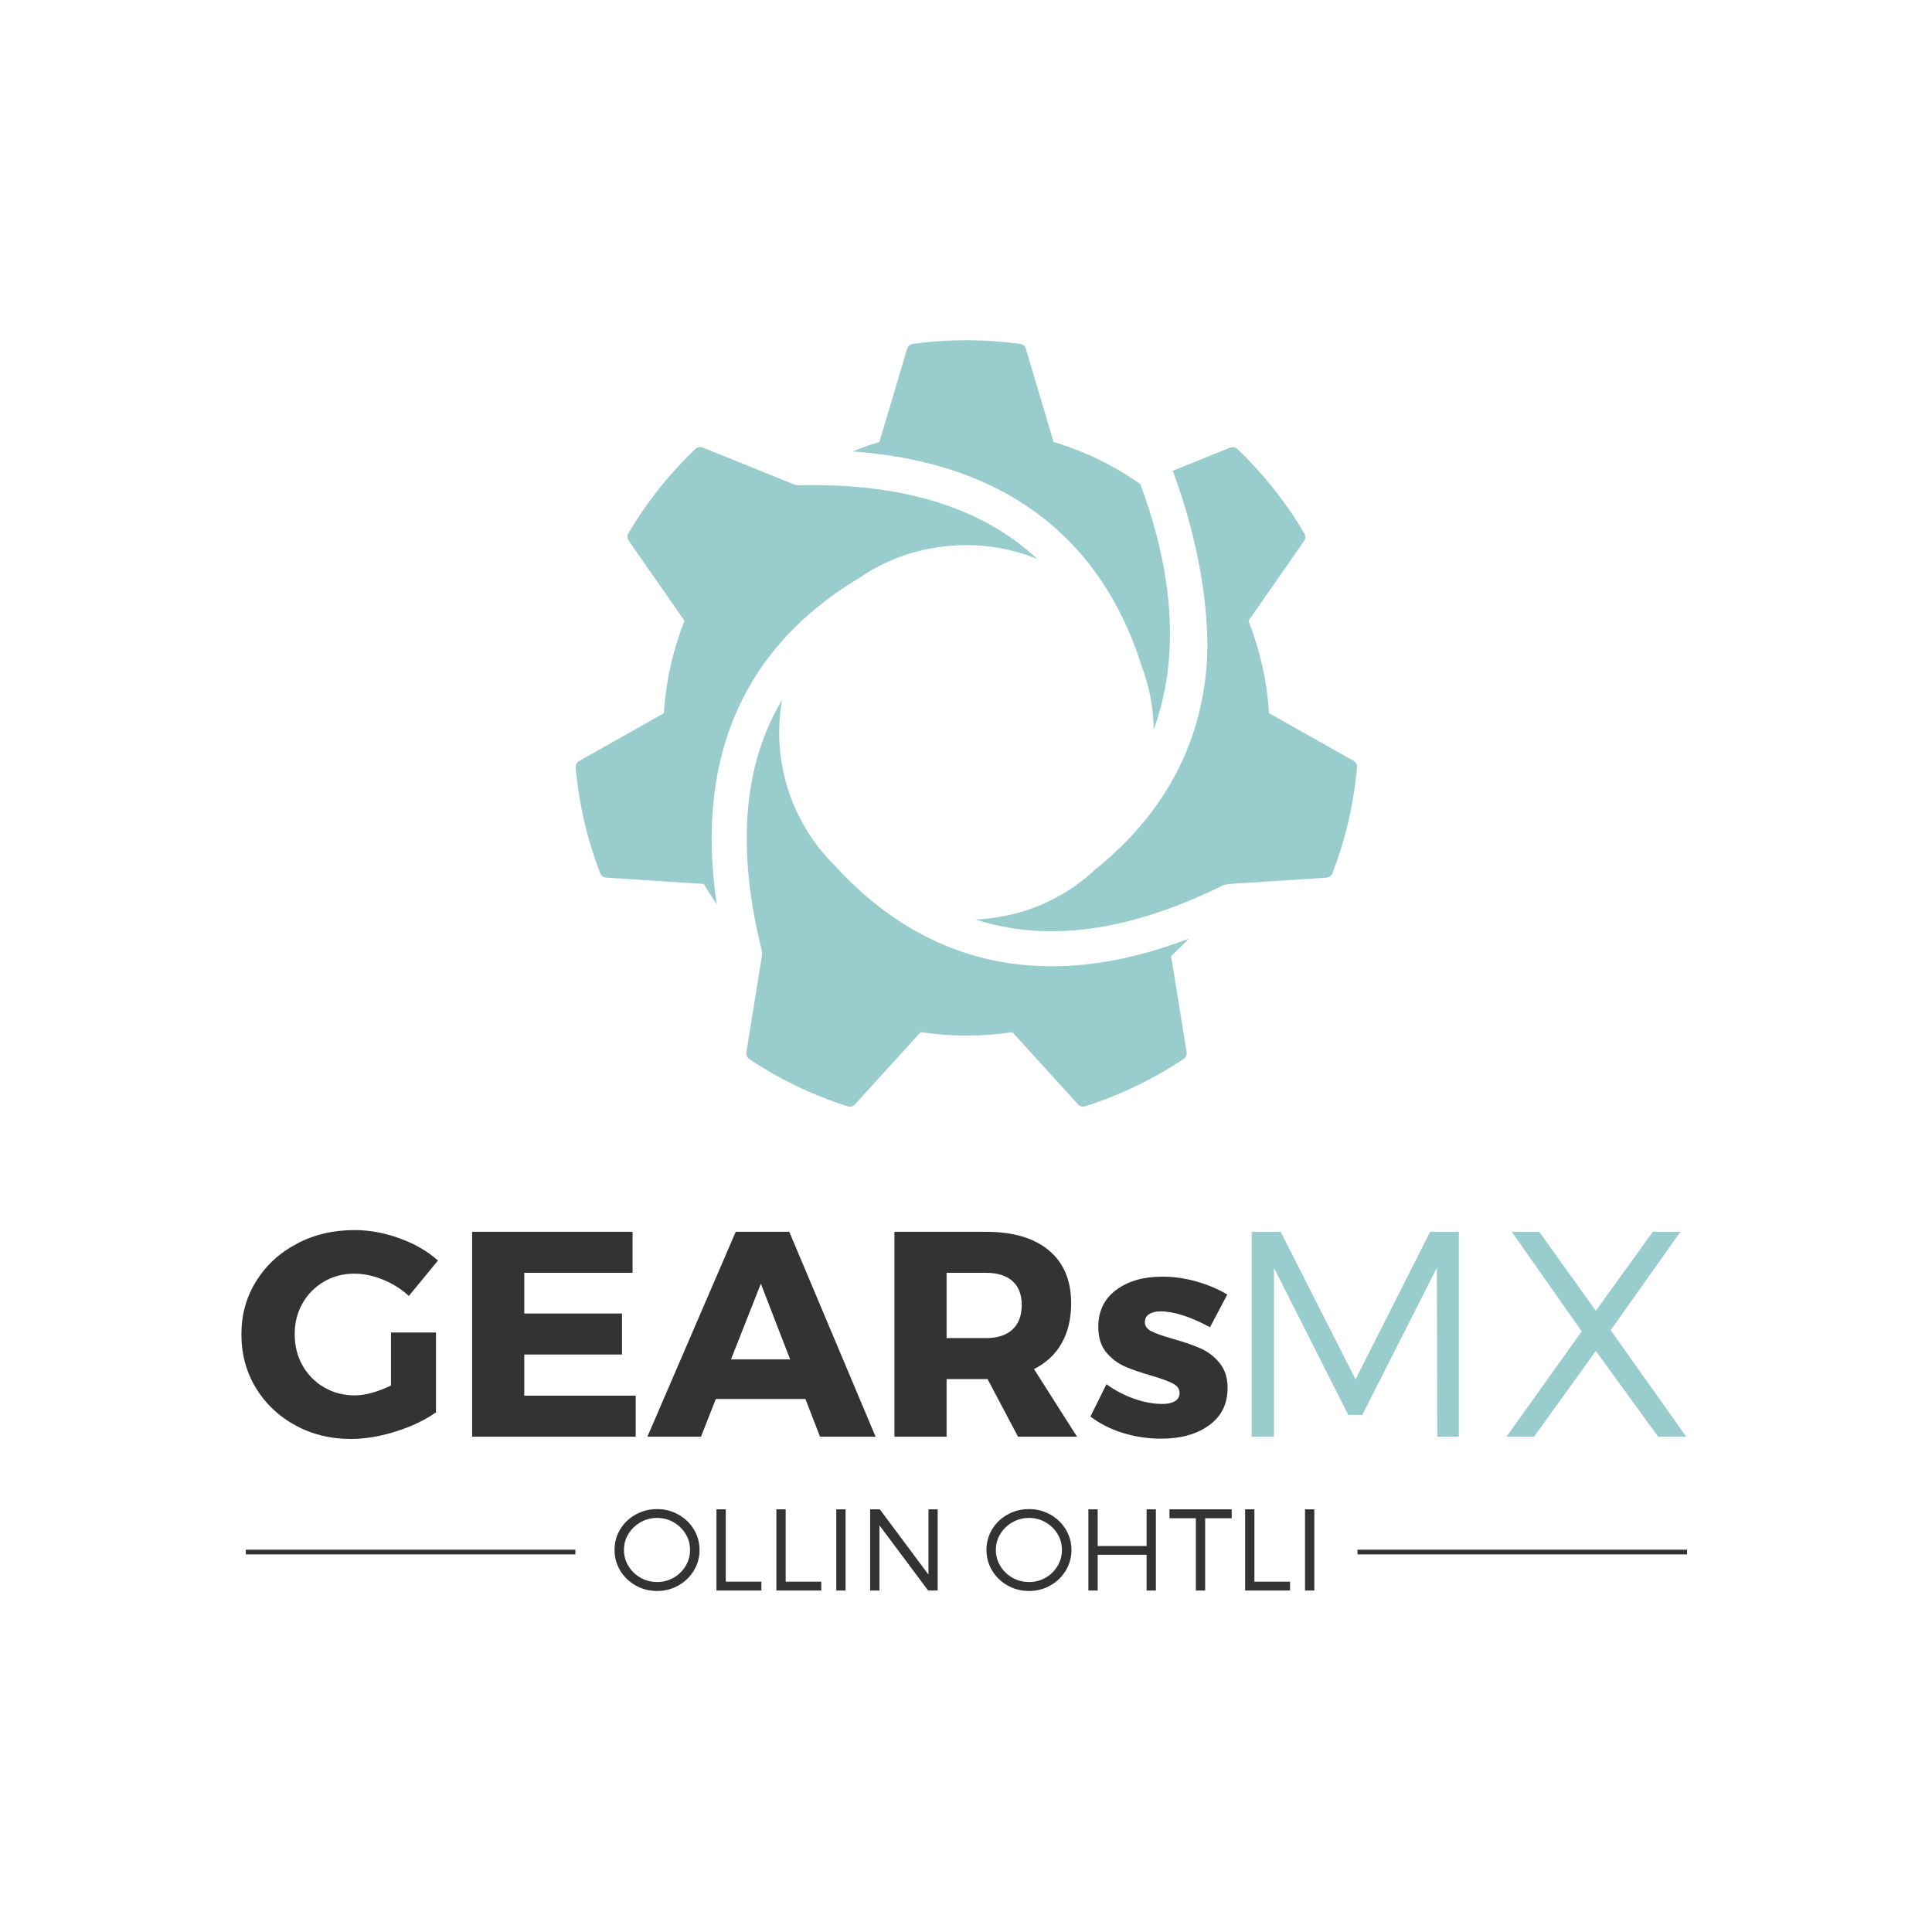 <?xml version="1.0" encoding="UTF-8" standalone="no"?>
<svg xmlns:inkscape="http://www.inkscape.org/namespaces/inkscape" xmlns:sodipodi="http://sodipodi.sourceforge.net/DTD/sodipodi-0.dtd" xmlns="http://www.w3.org/2000/svg" xmlns:svg="http://www.w3.org/2000/svg" xmlns:rdf="http://www.w3.org/1999/02/22-rdf-syntax-ns#" xmlns:cc="http://creativecommons.org/ns#" xmlns:dc="http://purl.org/dc/elements/1.1/" version="1.1" id="svg2" xml:space="preserve" width="1000" height="1000" viewBox="0 0 1000 1000" sodipodi:docname="Imagotipo GEARsMX Ollin 1000x1000 COL VER NEG.svg" inkscape:version="1.1.2 (0a00cf5339, 2022-02-04, custom)" inkscape:export-filename="./Imagotipo GEARsMX Ollin 1000x1000 COL VER NEG.png" inkscape:export-xdpi="96" inkscape:export-ydpi="96">
  <defs id="defs6">
    <clipPath id="clipPath24">
      <path d="M 0,283.465 H 850.394 V 0 H 0 Z" id="path22"></path>
    </clipPath>
  </defs>
  <g inkscape:groupmode="layer" id="layer1" inkscape:label="VER" style="display:inline">
    <g id="g877" transform="matrix(1.077,0,0,-1.077,-53.444,700.276)">
      <g id="g865">
        <g id="g875" style="fill:#99cccc;fill-opacity:1;stroke:none" transform="matrix(1.751,0,0,1.751,238.268,50.038)">
          <g id="g873" style="fill:#99cccc;fill-opacity:1">
            <g id="g859" transform="translate(89.529,132.014)" style="fill:#99cccc;fill-opacity:1;stroke:none">
              <path d="m 0,0 c 5.388,25.57 21.279,41.752 38.366,51.971 5.272,3.675 11.274,6.372 17.743,7.822 11.188,2.507 21.949,1.364 31.326,-2.468 -15.025,14.054 -36.79,20.849 -65.169,20.239 -0.684,-0.014 -1.335,0.119 -1.93,0.363 -0.002,-0.002 -0.004,-0.003 -0.007,-0.005 l -24.72,9.992 c -0.686,0.278 -1.477,0.132 -2.013,-0.38 -7.133,-6.818 -13.334,-14.603 -18.383,-23.15 -0.376,-0.635 -0.34,-1.436 0.082,-2.041 L -9.387,40.356 c -3.141,-7.928 -5.094,-16.455 -5.651,-25.36 L -38.295,1.881 c -0.644,-0.364 -1.024,-1.074 -0.959,-1.812 0.901,-10.138 3.209,-19.871 6.725,-29.005 0.263,-0.687 0.909,-1.153 1.643,-1.201 l 26.802,-1.736 c 1.11,-1.919 2.298,-3.787 3.553,-5.606 C -2.671,-23.16 -2.266,-10.749 0,0 Z" style="fill:#99cccc;fill-opacity:1;stroke:none;stroke-width:3.627;stroke-linecap:butt;stroke-linejoin:miter;stroke-miterlimit:10;stroke-dasharray:none;stroke-opacity:1" id="path857"></path>
            </g>
            <g id="g863" transform="translate(162.984,210.053)" style="fill:#99cccc;fill-opacity:1;stroke:none">
              <path d="m 0,0 c 24.228,-11.115 36.523,-30.734 42.599,-50.024 2.08,-5.46 3.255,-11.365 3.345,-17.534 7.033,19.32 5.697,42.31 -3.716,67.44 L 42.223,-0.12 C 35.047,4.906 27.042,8.827 18.452,11.399 l -7.606,25.576 c -0.21,0.709 -0.815,1.235 -1.547,1.336 -4.836,0.665 -9.773,1.012 -14.791,1.012 -4.986,0 -9.89,-0.343 -14.695,-0.999 -0.733,-0.1 -1.337,-0.628 -1.548,-1.337 L -29.344,11.403 C -31.851,10.653 -34.301,9.775 -36.701,8.801 -22.148,7.749 -10.045,4.608 0,0 Z" style="fill:#99cccc;fill-opacity:1;stroke:none;stroke-width:3.627;stroke-linecap:butt;stroke-linejoin:miter;stroke-miterlimit:10;stroke-dasharray:none;stroke-opacity:1" id="path861"></path>
            </g>
            <g id="g867" transform="translate(213.7,80.344)" style="fill:#99cccc;fill-opacity:1;stroke:none">
              <path d="M 0,0 C 1.662,1.522 3.258,3.115 4.792,4.766 -8.872,-0.452 -21.194,-2.73 -32.266,-2.799 -59.001,-2.967 -78.474,9.693 -92.14,24.667 c -2.587,2.534 -4.906,5.339 -6.914,8.37 -0.013,0.018 -0.027,0.035 -0.04,0.053 -0.019,0.026 -0.03,0.054 -0.049,0.08 -6.816,10.359 -9.986,23.329 -7.688,37.086 -10.591,-17.809 -12.49,-40.666 -5.587,-68.409 0.155,-0.627 0.176,-1.254 0.088,-1.856 0.001,-0.001 0.001,-0.002 0.002,-0.002 l -0.003,-0.019 c -0.004,-0.023 -0.008,-0.046 -0.011,-0.069 l -4.239,-26.312 c -0.117,-0.729 0.198,-1.465 0.812,-1.875 8.274,-5.505 17.352,-9.895 27.021,-12.958 0.702,-0.222 1.473,-0.009 1.969,0.536 l 18.03,19.832 c 4.103,-0.623 8.303,-0.946 12.579,-0.946 4.28,0 8.484,0.324 12.591,0.947 l 18.014,-19.813 c 0.495,-0.544 1.264,-0.756 1.964,-0.534 9.677,3.073 18.759,7.475 27.036,12.993 0.613,0.41 0.928,1.146 0.81,1.875 z" style="fill:#99cccc;fill-opacity:1;stroke:none;stroke-width:3.627;stroke-linecap:butt;stroke-linejoin:miter;stroke-miterlimit:10;stroke-dasharray:none;stroke-opacity:1" id="path865"></path>
            </g>
            <g id="g871" transform="translate(263.752,133.944)" style="fill:#99cccc;fill-opacity:1;stroke:none">
              <path d="m 0,0 -23.183,13.074 c -0.558,8.898 -2.508,17.417 -5.646,25.34 l 15.277,21.927 c 0.422,0.605 0.457,1.405 0.083,2.04 -5.051,8.565 -11.257,16.365 -18.398,23.196 -0.536,0.513 -1.327,0.659 -2.015,0.381 l -15.725,-6.357 c 7.264,-19.374 10.42,-39.663 9.274,-53.783 -2.071,-25.523 -15.286,-43.381 -30.55,-55.658 -6.458,-6.059 -14.506,-10.443 -23.446,-12.447 -3.163,-0.709 -6.29,-1.119 -9.363,-1.266 19.545,-6.365 42.126,-3.318 67.566,9.218 0.632,0.311 1.299,0.462 1.96,0.484 0.009,0.016 0.02,0.031 0.028,0.047 l 26.722,1.731 c 0.734,0.047 1.38,0.514 1.644,1.2 3.523,9.151 5.834,18.903 6.731,29.062 C 1.024,-1.074 0.646,-0.364 0,0 Z" style="fill:#99cccc;fill-opacity:1;stroke:none;stroke-width:3.627;stroke-linecap:butt;stroke-linejoin:miter;stroke-miterlimit:10;stroke-dasharray:none;stroke-opacity:1" id="path869"></path>
            </g>
          </g>
        </g>
        <g id="g894">
          <g aria-label="GEARs MX" transform="scale(1,-1)" id="text855" style="font-size:140.612px;font-family:Montserrat;-inkscape-font-specification:Montserrat-Regular;fill:#4d4c4c;stroke-width:1.354">
            <path d="M 259.154,-9.809 V 28.57 q -8.033,5.63 -19.362,9.2 -11.26,3.57 -21.559,3.57 -14.762,0 -26.777,-6.591 -12.015,-6.591 -18.95,-18.057 -6.866,-11.466 -6.866,-25.678 0,-14.075 7.072,-25.472 7.14,-11.466 19.499,-17.988 12.358,-6.591 27.738,-6.591 10.985,0 21.765,3.982 10.848,3.914 18.4,10.642 l -14.006,17.027 q -5.355,-4.943 -12.427,-7.827 -7.003,-2.884 -13.869,-2.884 -8.033,0 -14.624,3.914 -6.523,3.845 -10.23,10.436 -3.708,6.591 -3.708,14.762 0,8.308 3.776,15.036 3.776,6.66 10.367,10.505 6.66,3.845 14.693,3.845 3.776,0 8.308,-1.236 4.6,-1.305 9.132,-3.502 V -9.809 Z" style="font-weight:bold;fill:#333333" id="path847"></path>
            <path d="m 301.585,-38.509 v 19.568 H 348.547 V 0.764 H 301.585 V 20.537 h 53.553 v 19.705 h -78.614 v -98.456 h 77.103 v 19.705 z" style="font-weight:bold;fill:#333333" id="path849"></path>
            <path d="m 393.656,22.117 -7.14,18.126 h -25.747 l 42.431,-98.456 h 25.747 l 41.47,98.456 h -26.708 l -7.003,-18.126 z m 21.627,-55.407 -14.35,36.389 h 28.424 z" style="font-weight:bold;fill:#333333" id="path851"></path>
            <path d="m 524.244,12.573 h -0.755 -18.95 V 40.242 H 479.479 v -98.456 h 44.01 q 19.568,0 30.21,8.926 10.711,8.926 10.711,25.404 0,11.26 -4.6,19.293 -4.531,7.964 -13.251,12.358 l 20.666,32.475 h -28.356 z m -0.755,-19.705 q 8.17,0 12.633,-4.051 4.531,-4.119 4.531,-11.878 0,-7.621 -4.531,-11.535 -4.463,-3.914 -12.633,-3.914 h -18.95 v 31.377 z" style="font-weight:bold;fill:#333333" id="path853"></path>
            <path d="m 608.281,-36.655 q 8.102,0 16.135,2.266 8.033,2.197 15.036,6.317 l -8.308,15.723 q -14.075,-7.621 -23.893,-7.621 -3.364,0 -5.424,1.373 -1.991,1.305 -1.991,3.845 0,2.678 3.09,4.325 3.09,1.579 10.093,3.57 8.033,2.266 13.388,4.6 5.355,2.266 9.269,7.003 3.914,4.669 3.914,12.153 0,11.397 -8.857,17.851 -8.857,6.454 -23.069,6.454 -9.543,0 -18.4,-2.746 -8.857,-2.746 -15.585,-7.896 l 7.69,-15.517 q 6.317,4.531 13.388,7.003 7.14,2.472 13.526,2.472 3.776,0 5.973,-1.305 2.266,-1.373 2.266,-3.914 0,-2.952 -3.227,-4.6 -3.227,-1.716 -10.093,-3.708 -7.896,-2.266 -13.114,-4.531 -5.149,-2.334 -8.926,-6.866 -3.708,-4.6 -3.708,-12.084 0,-11.397 8.582,-17.782 8.582,-6.385 22.245,-6.385 z" style="font-weight:bold;fill:#333333" id="path855"></path>
            <path d="m 740.366,40.242 -0.206,-81.154 -35.84,70.718 h -6.729 l -35.702,-70.718 v 81.154 h -10.711 v -98.456 h 13.938 l 35.977,70.924 35.84,-70.924 h 13.8 v 98.456 z" style="font-weight:300;-inkscape-font-specification:'Montserrat, Light';fill:#99cccc" id="path858"></path>
            <path d="M 860.026,40.242 H 846.501 L 816.566,-0.953 786.905,40.242 h -13.251 l 36.114,-50.601 -33.574,-47.855 h 13.182 l 27.189,37.968 27.395,-37.968 h 13.251 l -33.505,47.306 z" style="font-weight:300;-inkscape-font-specification:'Montserrat, Light';fill:#99cccc" id="path860"></path>
          </g>
          <g id="g884" style="fill:#333333;stroke:none">
            <g aria-label="OLLIN OHTLI" transform="scale(1,-1)" id="text848" style="font-size:59.449px;line-height:1.25;font-family:Arial;-inkscape-font-specification:'Arial, Normal';font-variant-caps:all-small-caps;text-align:center;letter-spacing:0px;word-spacing:0px;text-anchor:middle;stroke-width:0.929;stroke:none;fill:#333333">
              <path d="m 365.435,75.049 q 5.552,0 10.232,2.64 4.681,2.613 7.402,7.103 2.749,4.49 2.749,9.879 0,5.416 -2.749,9.933 -2.721,4.517 -7.402,7.157 -4.681,2.64 -10.232,2.64 -5.633,0 -10.314,-2.64 -4.681,-2.64 -7.429,-7.157 -2.721,-4.517 -2.721,-9.933 0,-5.416 2.721,-9.906 2.749,-4.517 7.429,-7.103 4.681,-2.613 10.314,-2.613 z m 0,4.245 q -4.3,0 -7.946,2.068 -3.647,2.068 -5.824,5.579 -2.177,3.511 -2.177,7.729 0,4.245 2.177,7.783 2.177,3.538 5.824,5.606 3.647,2.041 7.946,2.041 4.3,0 7.892,-2.041 3.619,-2.068 5.769,-5.606 2.15,-3.538 2.15,-7.783 0,-4.245 -2.15,-7.729 -2.15,-3.511 -5.769,-5.579 -3.619,-2.068 -7.892,-2.068 z" style="font-weight:300;font-size:55.733px;font-family:Montserrat;-inkscape-font-specification:'Montserrat, Light';stroke:none;fill:#333333" id="path863"></path>
              <path d="m 415.535,109.937 v 4.245 H 393.954 V 75.158 h 4.463 V 109.937 Z" style="font-weight:300;font-size:55.733px;font-family:Montserrat;-inkscape-font-specification:'Montserrat, Light';stroke:none;fill:#333333" id="path866"></path>
              <path d="m 444.327,109.937 v 4.245 H 422.746 V 75.158 h 4.463 V 109.937 Z" style="font-weight:300;font-size:55.733px;font-family:Montserrat;-inkscape-font-specification:'Montserrat, Light';stroke:none;fill:#333333" id="path868"></path>
              <path d="M 451.538,114.183 V 75.158 h 4.463 v 39.024 z" style="font-weight:300;font-size:55.733px;font-family:Montserrat;-inkscape-font-specification:'Montserrat, Light';stroke:none;fill:#333333" id="path870"></path>
              <path d="M 495.679,114.183 472.275,82.86 v 31.323 h -4.463 V 75.158 h 4.626 L 495.842,106.536 V 75.158 h 4.409 v 39.024 z" style="font-weight:300;font-size:55.733px;font-family:Montserrat;-inkscape-font-specification:'Montserrat, Light';stroke:none;fill:#333333" id="path872"></path>
              <path d="m 544.173,75.049 q 5.552,0 10.232,2.64 4.681,2.613 7.402,7.103 2.749,4.49 2.749,9.879 0,5.416 -2.749,9.933 -2.721,4.517 -7.402,7.157 -4.681,2.64 -10.232,2.64 -5.633,0 -10.314,-2.64 -4.681,-2.64 -7.429,-7.157 -2.721,-4.517 -2.721,-9.933 0,-5.416 2.721,-9.906 2.749,-4.517 7.429,-7.103 4.681,-2.613 10.314,-2.613 z m 0,4.245 q -4.3,0 -7.946,2.068 -3.647,2.068 -5.824,5.579 -2.177,3.511 -2.177,7.729 0,4.245 2.177,7.783 2.177,3.538 5.824,5.606 3.647,2.041 7.946,2.041 4.3,0 7.892,-2.041 3.619,-2.068 5.769,-5.606 2.15,-3.538 2.15,-7.783 0,-4.245 -2.15,-7.729 -2.15,-3.511 -5.769,-5.579 -3.619,-2.068 -7.892,-2.068 z" style="font-weight:300;font-size:55.733px;font-family:Montserrat;-inkscape-font-specification:'Montserrat, Light';stroke:none;fill:#333333" id="path874"></path>
              <path d="M 600.669,114.183 V 97.011 h -23.513 v 17.172 h -4.463 V 75.158 h 4.463 v 17.634 h 23.513 V 75.158 h 4.463 v 39.024 z" style="font-weight:300;font-size:55.733px;font-family:Montserrat;-inkscape-font-specification:'Montserrat, Light';stroke:none;fill:#333333" id="path876"></path>
              <path d="m 628.808,79.458 v 34.725 h -4.463 V 79.458 h -12.682 v -4.3 h 29.908 v 4.3 z" style="font-weight:300;font-size:55.733px;font-family:Montserrat;-inkscape-font-specification:'Montserrat, Light';stroke:none;fill:#333333" id="path879"></path>
              <path d="m 669.601,109.937 v 4.245 H 648.02 V 75.158 h 4.463 V 109.937 Z" style="font-weight:300;font-size:55.733px;font-family:Montserrat;-inkscape-font-specification:'Montserrat, Light';stroke:none;fill:#333333" id="path881"></path>
              <path d="M 676.812,114.183 V 75.158 h 4.463 v 39.024 z" style="font-weight:300;font-size:55.733px;font-family:Montserrat;-inkscape-font-specification:'Montserrat, Light';stroke:none;fill:#333333" id="path883"></path>
            </g>
            <path style="fill:#333333;stroke:#333333;stroke-width:2.252;stroke-linecap:butt;stroke-linejoin:miter;stroke-miterlimit:4;stroke-dasharray:none;stroke-opacity:1" d="M 167.762,-95.684 H 326.151" id="path856"></path>
            <path style="fill:#333333;stroke:#333333;stroke-width:2.252;stroke-linecap:butt;stroke-linejoin:miter;stroke-miterlimit:4;stroke-dasharray:none;stroke-opacity:1" d="M 702.026,-95.684 H 860.416" id="path878"></path>
          </g>
        </g>
      </g>
    </g>
  </g>
</svg>

